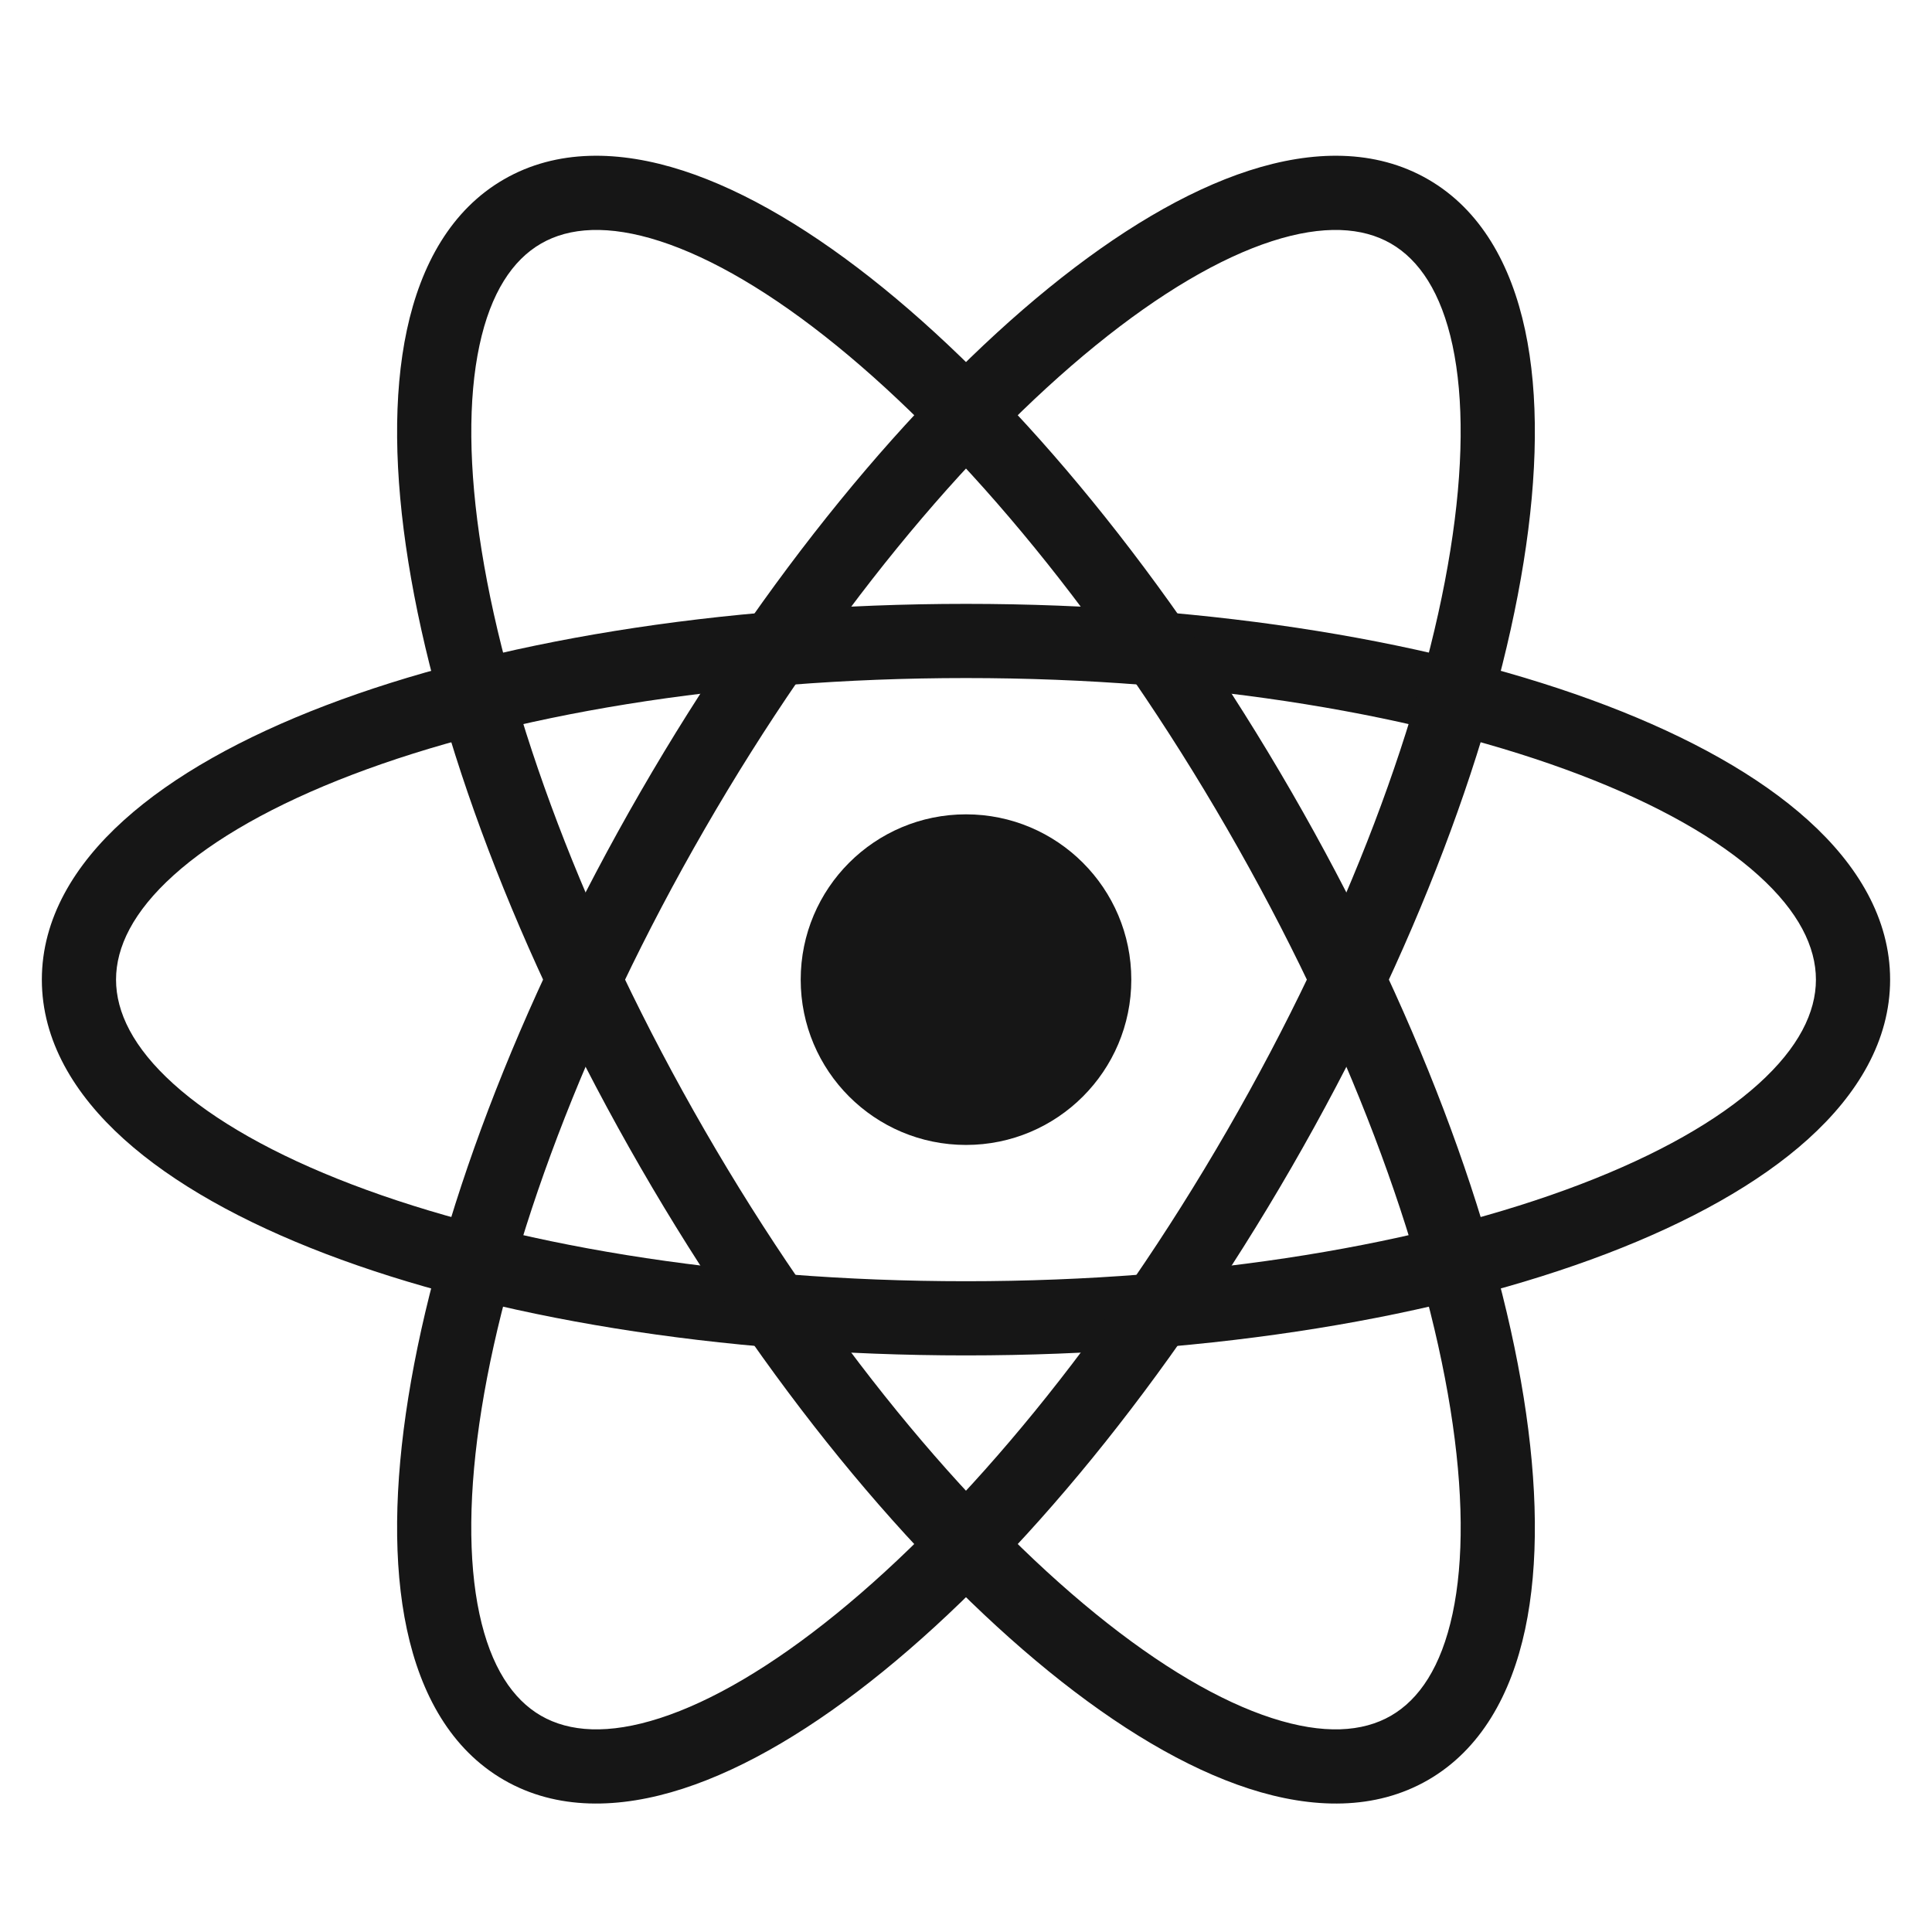 <svg width="50" height="50" viewBox="0 0 50 50" fill="none" xmlns="http://www.w3.org/2000/svg">
<g clip-path="url(#clip0_390_978)">
<path d="M25 29.631C27.363 29.631 29.278 27.716 29.278 25.353C29.278 22.99 27.363 21.075 25 21.075C22.637 21.075 20.722 22.99 20.722 25.353C20.722 27.716 22.637 29.631 25 29.631Z" fill="#161616"/>
<path fill-rule="evenodd" clip-rule="evenodd" d="M4.49 22.654C3.447 23.595 3.003 24.509 3.003 25.353C3.003 26.197 3.447 27.111 4.49 28.052C5.533 28.994 7.096 29.886 9.109 30.654C13.129 32.189 18.747 33.158 25 33.158C31.253 33.158 36.87 32.189 40.89 30.654C42.903 29.886 44.466 28.994 45.509 28.052C46.552 27.111 46.996 26.197 46.996 25.353C46.996 24.509 46.552 23.595 45.509 22.654C44.466 21.712 42.903 20.821 40.89 20.052C36.87 18.517 31.253 17.548 25 17.548C18.747 17.548 13.129 18.517 9.109 20.052C7.096 20.821 5.533 21.712 4.49 22.654ZM8.424 18.258C12.713 16.621 18.574 15.628 25 15.628C31.425 15.628 37.286 16.621 41.575 18.258C43.716 19.076 45.515 20.073 46.795 21.229C48.076 22.384 48.916 23.777 48.916 25.353C48.916 26.93 48.076 28.322 46.795 29.478C45.515 30.633 43.716 31.63 41.575 32.448C37.286 34.086 31.425 35.078 25 35.078C18.574 35.078 12.713 34.086 8.424 32.448C6.283 31.63 4.484 30.633 3.204 29.478C1.923 28.322 1.083 26.93 1.083 25.353C1.083 23.777 1.923 22.384 3.204 21.229C4.484 20.073 6.283 19.076 8.424 18.258Z" fill="#161616"/>
<path fill-rule="evenodd" clip-rule="evenodd" d="M17.083 6.242C15.746 5.81 14.732 5.882 14.002 6.304C13.271 6.726 12.701 7.567 12.408 8.941C12.114 10.315 12.123 12.115 12.464 14.242C13.145 18.491 15.114 23.841 18.24 29.256C21.367 34.671 25.015 39.051 28.354 41.765C30.026 43.124 31.58 44.032 32.917 44.464C34.254 44.897 35.267 44.825 35.998 44.403C36.729 43.981 37.298 43.139 37.592 41.765C37.886 40.391 37.877 38.592 37.536 36.464C36.855 32.216 34.886 26.866 31.759 21.451C28.633 16.035 24.985 11.655 21.646 8.941C19.973 7.582 18.42 6.675 17.083 6.242ZM22.857 7.451C26.419 10.347 30.209 14.926 33.422 20.491C36.635 26.055 38.705 31.627 39.432 36.16C39.794 38.423 39.83 40.48 39.47 42.167C39.109 43.853 38.323 45.277 36.958 46.066C35.593 46.854 33.967 46.822 32.326 46.291C30.685 45.76 28.922 44.701 27.143 43.255C23.58 40.359 19.79 35.781 16.578 30.216C13.365 24.651 11.294 19.079 10.568 14.546C10.205 12.283 10.169 10.227 10.53 8.54C10.891 6.853 11.676 5.429 13.042 4.641C14.407 3.853 16.033 3.884 17.674 4.415C19.315 4.946 21.078 6.006 22.857 7.451Z" fill="#161616"/>
<path fill-rule="evenodd" clip-rule="evenodd" d="M37.592 8.941C37.298 7.567 36.728 6.726 35.998 6.304C35.267 5.882 34.253 5.81 32.916 6.242C31.58 6.674 30.026 7.582 28.354 8.941C25.015 11.655 21.366 16.035 18.24 21.451C15.113 26.866 13.144 32.216 12.463 36.464C12.122 38.592 12.113 40.391 12.407 41.765C12.701 43.139 13.27 43.981 14.001 44.403C14.732 44.825 15.745 44.897 17.082 44.464C18.419 44.032 19.973 43.124 21.645 41.765C24.984 39.051 28.632 34.671 31.759 29.256C34.885 23.84 36.855 18.491 37.535 14.242C37.876 12.115 37.885 10.315 37.592 8.941ZM39.431 14.546C38.705 19.079 36.634 24.651 33.422 30.216C30.209 35.781 26.419 40.359 22.856 43.255C21.077 44.701 19.315 45.76 17.673 46.291C16.032 46.822 14.406 46.854 13.041 46.065C11.676 45.277 10.89 43.853 10.53 42.167C10.169 40.48 10.205 38.423 10.568 36.16C11.294 31.627 13.364 26.055 16.577 20.491C19.79 14.926 23.58 10.347 27.143 7.451C28.921 6.006 30.684 4.946 32.325 4.415C33.967 3.884 35.592 3.853 36.958 4.641C38.323 5.429 39.108 6.853 39.469 8.54C39.83 10.226 39.794 12.283 39.431 14.546Z" fill="#161616"/>
</g>
<defs>
<clipPath id="clip0_390_978">
<rect width="48" height="42.706" fill="white" transform="translate(1 4)"/>
</clipPath>
</defs>
</svg>
